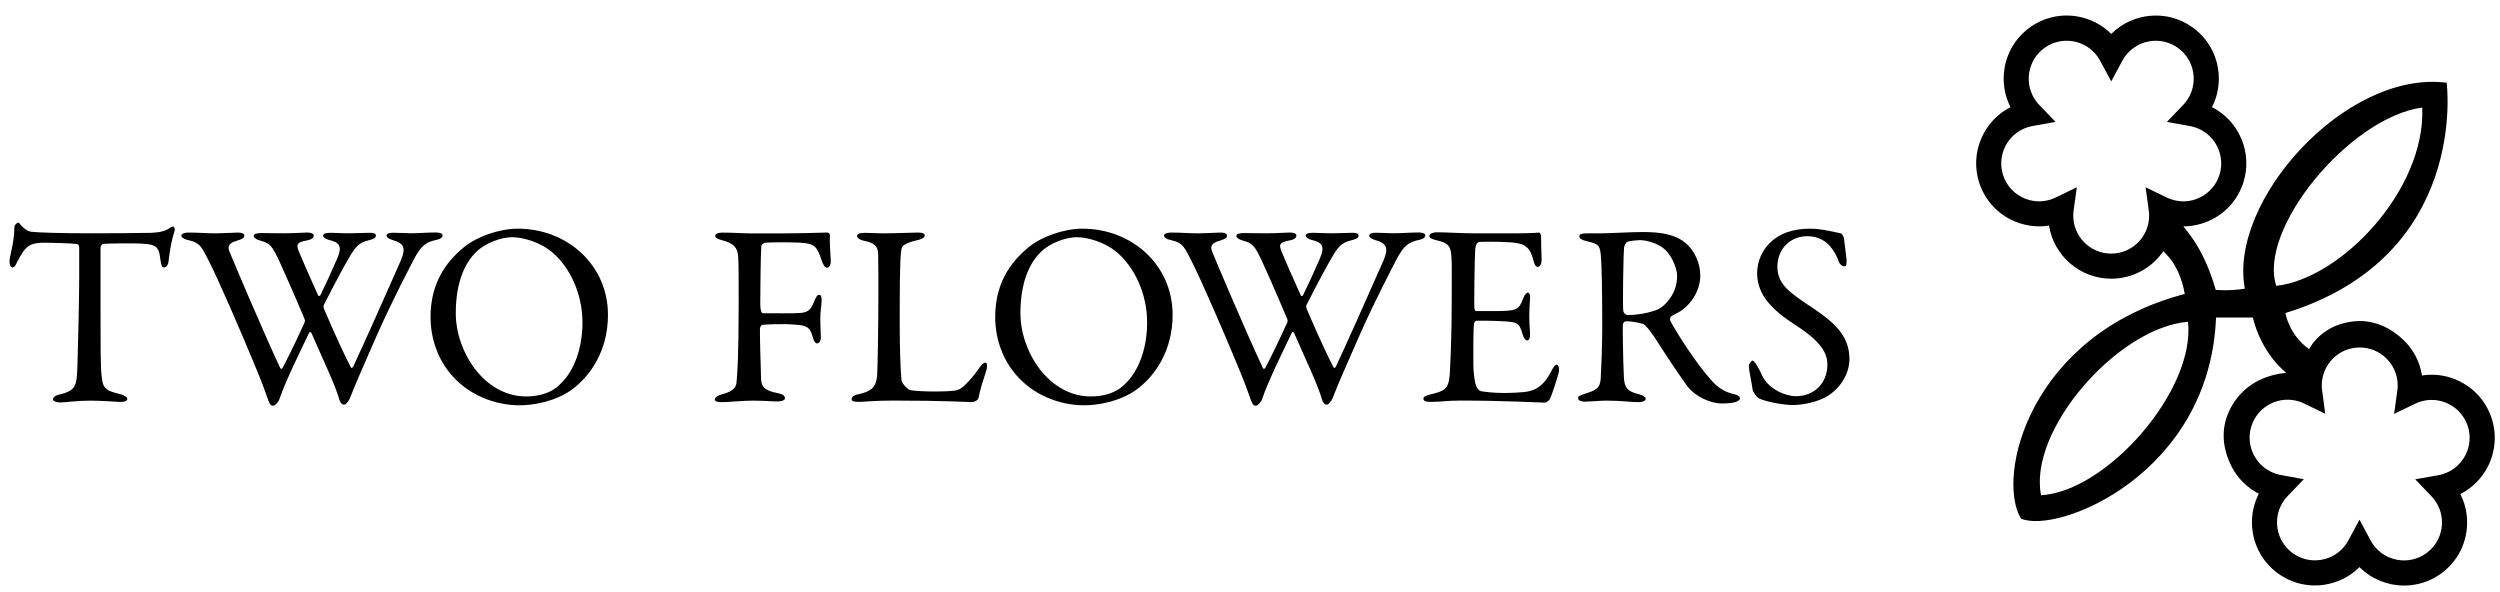 <?xml version="1.0" encoding="utf-8"?>
<!-- Generator: Adobe Illustrator 28.3.0, SVG Export Plug-In . SVG Version: 6.00 Build 0)  -->
<svg version="1.1" id="Ebene_1" xmlns="http://www.w3.org/2000/svg" xmlns:xlink="http://www.w3.org/1999/xlink" x="0px" y="0px"
	 viewBox="0 0 952.12 225.46" style="enable-background:new 0 0 952.12 225.46;" xml:space="preserve">
<g>
	<path d="M57.78,88.67c3.57-0.2,5.35-0.79,6.74-1.78c0.69-0.4,0.99-0.59,1.39-0.59c0.5,0,0.89,0.89,0.4,2.28
		c-0.99,3.07-1.58,6.24-2.18,11.39c-0.1,0.89-0.89,1.88-1.68,1.88c-0.69,0-1.09-0.69-1.39-3.17c-0.59-5.15-1.88-5.65-8.02-5.94
		c-1.68-0.1-12.68-0.1-13.87,0.2c-0.5,0.1-0.89,1.09-0.89,1.29c0,4.66,0,15.65,0,24.27c0,11.49,0,20.91,0.4,24.57
		c0.5,4.46,0.99,5.65,7.13,7.04c1.29,0.3,2.67,1.09,2.67,1.78c0,1.09-1.78,1.19-2.77,1.19c-0.79,0-6.94-0.5-11.29-0.5
		c-4.95,0-10.01,0.69-11.29,0.69c-1.98,0-2.97-0.59-2.97-1.19c0-0.69,0.99-1.49,1.88-1.68c6.94-1.58,7.13-3.27,7.43-10.7
		c0.2-5.85,0.69-26.06,0.69-33.69c0-5.65,0-7.53,0-11.79c0-0.79-0.5-1.29-0.79-1.29c-1.98-0.3-10.7-0.5-12.29-0.5
		c-3.76,0-5.85,0.59-7.33,2.28c-0.4,0.3-1.58,1.88-3.27,5.15c-0.89,2.08-1.49,1.98-1.88,1.98c-0.59,0-0.99-1.29-0.99-2.28
		c0-1.88,1.88-7.33,1.88-13.18c0-0.59,0.89-1.59,1.49-1.59c0.5,0,0.5,0.69,1.58,1.59c0.3,0.3,1.88,1.78,3.37,1.88
		c2.58,0.3,10.5,0.59,23.18,0.59C40.24,88.87,53.72,88.77,57.78,88.67z"/>
	<path d="M71.65,88.57c4.36,0,6.54,0.3,10.6,0.3c2.28,0,7.43-0.3,8.32-0.3c1.88,0,2.48,0.5,2.48,1.19c0,0.69-0.59,1.29-2.68,1.88
		c-3.37,0.89-3.67,2.28-3.07,3.96c1.98,4.85,12.68,30.12,19.42,44.58c0.1,0.3,0.59,0.4,0.79,0.1c0.79-1.29,5.25-10.21,8.52-17.54
		c0.1-0.2,0.2-0.89-0.1-1.39c-3.77-9.02-8.32-19.22-9.51-21.8c-2.87-6.04-3.47-6.84-7.33-7.93c-1.78-0.5-2.48-1.19-2.48-1.78
		c0-0.79,1.39-1.09,2.87-1.09c1.29,0,4.95,0.1,8.12,0.1c4.56,0,8.42-0.3,9.41-0.3c1.29,0,2.48,0.4,2.48,1.09
		c0,0.89-0.79,1.58-2.38,1.88c-4.26,0.79-4.46,1.58-3.07,4.76c0.89,2.28,3.47,8.12,7.13,16.25c0.1,0.3,0.59,0.2,0.79,0
		c2.38-4.85,4.26-9.02,6.24-13.57c2.48-5.45,0.99-6.64-3.07-7.63c-1.19-0.3-2.08-1.09-2.08-1.49c0-0.69,0.59-1.19,2.87-1.19
		c1.78,0,3.67,0.2,6.94,0.2c2.97,0,6.44-0.2,8.12-0.2c1.29,0,2.18,0.3,2.18,0.99c0,0.99-0.79,1.39-2.77,1.88
		c-3.57,0.89-4.95,2.18-7.73,7.13c-0.99,1.68-3.67,6.34-9.41,17.64c-0.1,0.3,0.1,1.49,0.3,1.68c3.57,8.42,8.02,18.13,9.91,21.6
		c0.2,0.59,0.59,0.89,1.09,0c4.26-9.12,12.29-27.15,18.13-40.42c1.88-4.56,1.39-6.44-3.17-7.73c-1.29-0.4-2.28-0.99-2.28-1.59
		c0-0.89,0.89-1.19,2.58-1.19c2.28,0,4.85,0.2,6.74,0.2c2.97,0,6.34-0.3,9.41-0.3c1.68,0,2.58,0.4,2.58,1.09
		c0,0.79-0.69,1.39-2.48,1.78c-3.86,0.79-5.75,2.18-8.52,7.53c-1.19,2.38-7.73,14.56-14.27,29.33
		c-6.74,15.36-7.33,16.74-10.01,23.38c-0.4,0.99-1.39,2.48-2.28,2.48c-0.5,0-1.29-0.4-1.78-2.08c-1.49-5.45-7.03-16.94-10.6-25.26
		c-0.2-0.3-0.59-0.5-0.79-0.2c-3.07,6.44-8.92,18.13-11.49,25.66c-0.4,1.09-1.68,2.28-2.28,2.28c-0.79,0-1.19-0.4-1.78-1.88
		c-0.99-2.77-2.28-6.64-6.14-15.75c-3.67-8.92-12.98-30.51-16.55-37.45c-2.58-4.76-2.87-6.94-7.93-8.02
		c-1.19-0.2-2.58-0.89-2.58-1.78C69.07,89.17,70.07,88.57,71.65,88.57z"/>
	<path d="M231.54,119.88c0,13.87-6.84,23.58-14.07,28.73c-6.24,4.36-14.47,5.75-19.52,5.75c-10.11,0-19.72-4.36-25.76-11.29
		c-5.25-5.84-8.22-13.87-8.22-22.39c0-12.19,5.35-20.61,12.88-26.65c4.85-3.96,13.38-6.94,20.31-6.94
		C216.19,87.09,231.54,101.06,231.54,119.88z M181.31,96c-4.36,4.26-7.73,11.69-7.73,23.28c0,14.76,10.9,31.7,26.75,31.7
		c8.22,0,11.99-3.57,13.08-4.76c3.96-3.57,8.42-11.59,8.42-23.38c0-10.8-4.66-21.2-11.99-27.15c-4.06-3.27-10.3-5.35-14.86-5.35
		C190.82,90.36,184.78,92.54,181.31,96z"/>
	<path d="M299.05,88.87c5.94,0,15.06-0.3,15.85-0.3c0.5-0.1,1.19,0.4,1.19,0.99c-0.2,2.87,0.2,6.34,0.3,9.71
		c0.1,1.29-0.5,2.68-1.39,2.68c-0.79,0-1.58-1.09-2.18-3.07c-1.58-4.85-2.67-5.75-5.94-6.24c-3.37-0.5-13.28-0.4-15.36-0.2
		c-0.99,0.1-1.58,0.99-1.58,1.29c-0.2,2.38-0.4,15.36-0.4,21.9c0,2.67,0.5,3.67,0.99,3.67c3.86,0,11.89,0.1,14.27-0.1
		c3.07-0.3,3.96-1.19,5.35-4.56c0.59-1.39,0.99-2.38,1.88-2.38c0.69,0,0.89,0.99,0.89,2.18c0,1.29-0.5,4.46-0.5,6.24
		c0,4.76,0.2,5.65,0.2,7.83c0,1.09-0.5,2.28-1.49,2.28c-0.5,0-1.09-0.69-1.49-2.08c-0.99-3.77-2.18-4.26-4.06-4.76
		c-1.09-0.2-4.66-0.5-6.64-0.5c-1.88,0-6.64,0-8.72,0.3c-0.3,0-0.69,0.79-0.79,1.19c-0.1,1.88,0.3,15.75,0.4,18.63
		c0.1,3.07,0.3,5.05,6.74,6.24c1.49,0.3,2.38,0.99,2.38,1.88c0,0.59-0.89,1.19-2.77,1.19c-2.58,0-5.65-0.3-9.41-0.3
		c-3.96,0-9.71,0.59-11.79,0.59c-1.98,0-2.77-0.4-2.77-0.99c0-0.79,1.09-1.58,2.67-1.98c5.35-1.29,5.55-3.57,5.65-4.85
		c0.3-3.07,0.79-10.4,0.79-30.02c0-9.31,0-15.16-0.2-17.73c-0.2-3.37-1.88-5.05-6.24-6.14c-1.98-0.5-2.48-0.99-2.48-1.68
		c0-0.79,1.19-1.19,2.77-1.19c4.36,0,7.93,0.3,11,0.3H299.05z"/>
	<path d="M329.38,88.67c2.67,0,4.46,0.2,7.33,0.2c3.86,0,10.6-0.3,12.98-0.3c1.78,0,2.48,0.4,2.48,1.09c0,0.69-0.79,1.29-2.28,1.68
		c-5.75,1.29-6.44,2.38-6.64,3.86c-0.59,4.46-0.59,14.47-0.59,29.13c0,7.73,0.3,17.24,0.69,20.51c0.2,1.39,2.58,3.67,3.37,3.76
		c2.58,0.4,6.24,0.5,9.51,0.5c2.77,0,5.55-0.1,7.03-0.3c0.79-0.1,1.98-0.1,3.96-1.88c1.39-1.39,2.97-2.87,5.65-6.64
		c1.09-1.78,1.98-2.18,2.48-2.18c0.5,0,0.79,1.09,0.4,2.67c-1.58,4.85-2.28,6.94-3.07,10.7c-0.1,1.09-1.98,1.68-2.38,1.68
		c-1.19,0-10.2-0.59-30.32-0.59c-6.74,0-11.39,0.5-12.78,0.5c-1.88,0-2.87-0.2-2.87-1.09c0-0.69,0.79-1.49,2.38-1.78
		c5.45-1.09,6.84-2.97,7.33-6.84c0.2-2.48,0.5-18.23,0.5-32.6c0-3.96,0-10.8-0.1-14.07c-0.1-2.18-0.59-4.06-5.25-4.95
		c-1.98-0.4-2.77-1.19-2.77-1.88C326.41,89.17,327.2,88.67,329.38,88.67z"/>
	<path d="M446.59,119.88c0,13.87-6.84,23.58-14.07,28.73c-6.24,4.36-14.46,5.75-19.52,5.75c-10.11,0-19.72-4.36-25.76-11.29
		c-5.25-5.84-8.22-13.87-8.22-22.39c0-12.19,5.35-20.61,12.88-26.65c4.85-3.96,13.38-6.94,20.31-6.94
		C431.24,87.09,446.59,101.06,446.59,119.88z M396.36,96c-4.36,4.26-7.73,11.69-7.73,23.28c0,14.76,10.9,31.7,26.75,31.7
		c8.22,0,11.99-3.57,13.08-4.76c3.96-3.57,8.42-11.59,8.42-23.38c0-10.8-4.66-21.2-11.99-27.15c-4.06-3.27-10.3-5.35-14.86-5.35
		C405.87,90.36,399.83,92.54,396.36,96z"/>
	<path d="M445.89,88.57c4.36,0,6.54,0.3,10.6,0.3c2.28,0,7.43-0.3,8.32-0.3c1.88,0,2.48,0.5,2.48,1.19c0,0.69-0.59,1.29-2.67,1.88
		c-3.37,0.89-3.67,2.28-3.07,3.96c1.98,4.85,12.68,30.12,19.42,44.58c0.1,0.3,0.59,0.4,0.79,0.1c0.79-1.29,5.25-10.21,8.52-17.54
		c0.1-0.2,0.2-0.89-0.1-1.39c-3.76-9.02-8.32-19.22-9.51-21.8c-2.87-6.04-3.47-6.84-7.33-7.93c-1.78-0.5-2.48-1.19-2.48-1.78
		c0-0.79,1.39-1.09,2.87-1.09c1.29,0,4.95,0.1,8.12,0.1c4.56,0,8.42-0.3,9.41-0.3c1.29,0,2.48,0.4,2.48,1.09
		c0,0.89-0.79,1.58-2.38,1.88c-4.26,0.79-4.46,1.58-3.07,4.76c0.89,2.28,3.47,8.12,7.13,16.25c0.1,0.3,0.59,0.2,0.79,0
		c2.38-4.85,4.26-9.02,6.24-13.57c2.48-5.45,0.99-6.64-3.07-7.63c-1.19-0.3-2.08-1.09-2.08-1.49c0-0.69,0.59-1.19,2.87-1.19
		c1.78,0,3.67,0.2,6.94,0.2c2.97,0,6.44-0.2,8.12-0.2c1.29,0,2.18,0.3,2.18,0.99c0,0.99-0.79,1.39-2.77,1.88
		c-3.57,0.89-4.95,2.18-7.73,7.13c-0.99,1.68-3.67,6.34-9.41,17.64c-0.1,0.3,0.1,1.49,0.3,1.68c3.57,8.42,8.03,18.13,9.91,21.6
		c0.2,0.59,0.59,0.89,1.09,0c4.26-9.12,12.29-27.15,18.13-40.42c1.88-4.56,1.39-6.44-3.17-7.73c-1.29-0.4-2.28-0.99-2.28-1.59
		c0-0.89,0.89-1.19,2.58-1.19c2.28,0,4.86,0.2,6.74,0.2c2.97,0,6.34-0.3,9.41-0.3c1.68,0,2.58,0.4,2.58,1.09
		c0,0.79-0.69,1.39-2.48,1.78c-3.86,0.79-5.75,2.18-8.52,7.53c-1.19,2.38-7.73,14.56-14.27,29.33
		c-6.74,15.36-7.33,16.74-10.01,23.38c-0.4,0.99-1.39,2.48-2.28,2.48c-0.5,0-1.29-0.4-1.78-2.08c-1.49-5.45-7.03-16.94-10.6-25.26
		c-0.2-0.3-0.59-0.5-0.79-0.2c-3.07,6.44-8.92,18.13-11.49,25.66c-0.4,1.09-1.68,2.28-2.28,2.28c-0.79,0-1.19-0.4-1.78-1.88
		c-0.99-2.77-2.28-6.64-6.14-15.75c-3.67-8.92-12.98-30.51-16.55-37.45c-2.58-4.76-2.87-6.94-7.93-8.02
		c-1.19-0.2-2.58-0.89-2.58-1.78C443.32,89.17,444.31,88.57,445.89,88.57z"/>
	<path d="M576.92,88.87c3.27,0,7.63-0.1,9.11-0.3c0.3-0.1,0.79,0.59,0.89,1.09c0,4.56,0.2,7.43,0.2,9.41c0,1.39-0.59,2.58-1.49,2.58
		c-0.89,0-1.39-1.39-1.59-2.38c-1.29-5.25-3.47-6.24-6.64-6.74c-2.58-0.4-9.71-0.59-14.07-0.4c-0.2,0-1.29,0.5-1.49,2.77
		c-0.2,2.48-0.5,21.1-0.3,22.59c0.1,0.4,0.2,0.99,0.69,0.99h6.44c9.31,0,9.71-0.4,11.49-4.95c0.59-1.49,1.19-2.08,1.78-2.08
		c0.69,0,0.89,1.39,0.79,2.18c-0.2,2.77-0.3,4.76-0.3,7.13c0,2.68,0.2,4.06,0.3,6.04c0.1,1.78-0.4,2.87-1.09,2.87
		c-0.69,0-1.39-1.09-1.68-2.18c-1.39-4.56-1.78-4.85-7.83-5.15c-3.17-0.2-7.13-0.2-9.81-0.2c-0.4,0-0.89,0.69-0.89,0.89
		c-0.4,2.08-0.3,11.29-0.3,15.55c0,2.87,0.4,6.64,0.99,8.22c0.4,1.19,1.19,1.98,1.88,2.18c1.68,0.3,5.05,0.69,9.02,0.69
		c1.19,0,7.23-0.1,9.41-0.69c3.17-0.79,5.85-2.68,8.22-7.33c1.09-2.18,1.68-2.77,2.28-2.77c0.69,0,0.99,1.59,0.79,2.68
		c-0.1,0.79-2.87,9.71-3.57,10.6c-0.3,0.4-1.19,1.19-1.68,1.19c-1.09,0-16.05-0.79-32.2-0.79c-5.25,0-7.43,0.5-11.2,0.5
		c-1.88,0-2.97-0.2-2.97-1.29c0-0.69,1.19-1.19,2.77-1.58c4.95-1.19,6.84-1.88,7.23-7.23c0.3-4.16,0.79-15.85,0.79-28.14
		c0-11.79,0.1-13.87-0.1-16.74c-0.2-4.36-1.19-5.55-5.55-6.54c-2.08-0.5-2.87-0.89-2.87-1.68c0-0.89,1.39-1.39,2.77-1.39
		c4.66,0,8.52,0.4,15.16,0.4H576.92z"/>
	<path d="M639.54,118.79c-0.5,0.3-2.38,1.19-3.07,1.68c-0.3,0.2-0.59,1.09-0.4,1.49c0.99,2.38,9.31,15.75,15.36,22.49
		c2.67,3.17,5.35,4.95,9.71,5.85c0.79,0.2,1.59,0.99,1.59,1.39c0,0.59-0.79,0.99-1.39,1.29c-1.19,0.5-3.37,0.69-5.45,0.69
		c-4.66,0-10.3-2.77-13.18-6.44c-3.47-4.76-8.52-12.38-12.48-18.63c-1.39-2.08-3.37-4.56-3.96-4.95c-0.4-0.4-4.06-1.29-7.03-1.29
		c-0.69,0-1.19,0.89-1.19,1.19c-0.1,1.68,0.1,14.27,0.4,20.01c0.2,4.16,1.29,5.55,5.94,6.64c1.68,0.5,2.38,1.19,2.38,1.68
		c0,0.99-1.88,1.29-2.38,1.29c-4.16,0-6.04-0.59-12.78-0.59c-1.78,0-6.94,0.4-8.03,0.4c-1.29,0-2.58-0.4-2.58-1.39
		c0-0.79,0.89-0.99,2.18-1.49c4.36-1.39,6.14-1.98,6.44-5.75c0.2-3.07,0.59-13.57,0.59-19.52c0-15.26-0.2-24.27-0.59-28.14
		c-0.4-3.67-1.29-3.86-5.75-4.95c-1.49-0.4-2.38-0.89-2.38-1.68c0-0.69,0.5-1.19,2.67-1.19c3.07,0,3.47,0,5.55,0
		c3.67,0,10.7-0.5,16.05-0.5c6.84,0,12.19,0.89,16.15,4.16c3.27,2.67,5.65,7.63,5.65,12.38
		C647.57,110.27,644.4,115.82,639.54,118.79z M634.29,95.21c-2.38-2.28-6.64-3.76-9.81-3.76c-0.5,0-3.67,0.2-4.76,0.69
		c-0.5,0.2-1.19,1.68-1.19,2.08c-0.3,3.47-0.59,22.59-0.3,24.27c0.2,0.79,0.99,1.49,1.58,1.49c5.75,0,11-1.68,12.38-2.58
		c2.67-1.68,6.54-6.04,6.54-12.29C638.75,102.74,637.16,98.08,634.29,95.21z"/>
	<path d="M701.08,88.87c0.59,0.2,1.19,1.68,1.19,1.88c0.2,1.88,0.99,7.63,0.99,8.03c0,1.68,0,2.67-0.69,2.67
		c-0.79,0-1.98-0.69-2.38-2.08c-1.19-3.57-3.86-6.54-4.85-7.13c-1.78-1.39-4.16-2.28-7.03-2.28c-6.64,0-11.39,4.95-11.39,11.59
		c0,7.03,5.05,10.11,13.77,15.95c7.63,5.15,13.67,10.3,13.67,19.22c0,4.95-2.77,10.5-8.12,13.97c-3.17,2.08-9.02,3.57-13.47,3.57
		c-3.17,0-9.91-1.09-12.98-2.58c-0.99-0.59-2.28-2.77-2.28-3.17c-0.5-3.37-1.49-7.73-1.49-9.31c0-0.4,0.99-1.88,1.39-1.88
		c0.79,0,2.28,2.58,3.67,5.65c2.58,5.45,9.11,7.93,12.88,7.93c6.84,0,11.99-4.85,11.99-11.99c0-4.16-1.98-8.62-12.38-15.26
		c-8.42-5.45-14.37-11.2-14.37-19.62c0-4.66,2.08-9.11,5.45-12.09c3.07-2.77,7.73-4.85,14.66-4.85
		C694.14,87.09,699.29,88.57,701.08,88.87z"/>
</g>
<path d="M948.95,159.35c-1.97-6.1-6.21-11.06-11.92-13.99c-4.57-2.34-9.65-3.14-14.62-2.36c-0.19-1.24-0.49-2.46-0.87-3.65
	c-1.15-3.57-3.17-6.87-5.85-9.55c-4.53-4.54-10.56-7.53-16.97-7.54c-14.33,0.27-19.3,10.71-19.3,10.71
	c-7.71-5.45-9.03-13.76-9.03-13.76c70.17-21.55,61.42-87.71,61.42-87.71c-38.48-4.91-83.25,45.12-76.86,78.43
	c-6.26,1.02-11.1,0.45-11.1,0.45c-4.79-16.74-11.73-23-12.3-24.17c3.74-0.01,7.48-0.91,10.85-2.62c5.72-2.91,9.96-7.88,11.94-13.98
	c3.69-11.37-1.58-23.53-11.9-28.81c2.29-4.49,3.1-9.56,2.3-14.63c-1-6.34-4.41-11.9-9.6-15.67c-9.67-7.03-22.87-5.77-31.08,2.42
	c-3.56-3.56-8.14-5.91-13.2-6.71c-6.34-1-12.68,0.52-17.87,4.29c-5.19,3.77-8.6,9.34-9.6,15.67c-0.8,5.07,0.01,10.15,2.3,14.63
	c-10.32,5.27-15.6,17.44-11.9,28.81c1.98,6.1,6.22,11.07,11.94,13.98c4.5,2.29,9.69,3.11,14.63,2.33
	c1.82,11.45,11.77,20.22,23.72,20.22c8.23,0,15.51-4.17,19.84-10.5c0.49,0.91,5.95,4.4,8.15,16.3
	c-59.23,15.57-71.96,69.41-62.42,85.55c13.78,6.12,71.97-16.72,74.32-76.56c4.78,0,9.69,0,14.01,0
	c3.52,14.21,12.75,21.05,12.75,21.05c-14.79,1.43-20.82,11.13-22.81,17.23c-1.99,6.09-1,12.6,1.9,18.32
	c2.33,4.58,5.96,8.21,10.44,10.5c-2.29,4.48-3.12,9.56-2.32,14.63c0.99,6.34,4.4,11.91,9.58,15.69c5.18,3.78,11.53,5.31,17.87,4.32
	c5.07-0.8,9.65-3.13,13.21-6.69c4.6,4.6,10.77,7.02,17.01,7.02c4.88,0,9.81-1.48,14.06-4.56c5.2-3.76,8.61-9.33,9.63-15.66
	c0.6-3.74,0.3-7.6-0.85-11.16c-0.39-1.19-0.86-2.35-1.43-3.47c4.48-2.28,8.13-5.9,10.47-10.47
	C950.4,171.95,950.92,165.45,948.95,159.35z M827.03,75.95c-0.62-0.2-1.24-0.45-1.85-0.75l-8.03-3.87l1.21,8.83
	c0.09,0.67,0.14,1.34,0.14,1.98c0,7.97-6.48,14.45-14.45,14.45c-7.97,0-14.45-6.48-14.45-14.45c0-0.64,0.05-1.3,0.14-1.98l1.22-8.84
	l-8.04,3.89c-0.61,0.3-1.23,0.55-1.84,0.75c-1.47,0.48-2.98,0.72-4.49,0.72c-2.28,0-4.48-0.53-6.54-1.58
	c-3.44-1.75-5.99-4.74-7.18-8.41c-2.46-7.58,1.7-15.75,9.28-18.21c0.61-0.2,1.25-0.36,1.92-0.48l8.77-1.57l-6.16-6.44
	c-0.47-0.49-0.9-1-1.28-1.52c-2.27-3.12-3.19-6.94-2.58-10.76c0.6-3.81,2.66-7.16,5.78-9.43c3.12-2.27,6.95-3.19,10.76-2.58
	c3.81,0.6,7.16,2.66,9.43,5.78c0.38,0.52,0.73,1.09,1.06,1.69l4.21,7.83l4.21-7.83c0.32-0.6,0.68-1.16,1.05-1.69
	c4.69-6.45,13.74-7.88,20.19-3.2c3.12,2.27,5.18,5.62,5.78,9.43c0.6,3.81-0.31,7.63-2.58,10.76c-0.37,0.51-0.8,1.02-1.28,1.52
	l-6.17,6.43l8.77,1.59c0.67,0.12,1.32,0.28,1.93,0.48c7.58,2.46,11.74,10.63,9.28,18.21c-1.19,3.67-3.74,6.66-7.19,8.41
	c-2.06,1.05-4.27,1.59-6.54,1.59C830.01,76.67,828.5,76.43,827.03,75.95z M777.34,188.6c-4.98-24.56,28.97-63.78,55.95-66.06
	C836.21,148.59,802.38,187.2,777.34,188.6z M922.51,40.95c1.28,31.66-31.16,65.24-55.6,67.91
	C859.82,87.25,894.79,44.75,922.51,40.95z M938.96,173.32c-1.76,3.44-4.75,5.99-8.41,7.18c-0.61,0.2-1.26,0.36-1.93,0.48l-8.79,1.56
	l6.17,6.45c0.47,0.49,0.9,1.01,1.28,1.52c0.9,1.25,1.6,2.61,2.06,4.05c0.7,2.17,0.87,4.43,0.51,6.71c-0.61,3.81-2.67,7.16-5.79,9.42
	c-6.45,4.68-15.51,3.23-20.19-3.22c-0.37-0.52-0.73-1.08-1.05-1.69l-4.2-7.86l-4.23,7.85c-0.32,0.6-0.68,1.16-1.06,1.69
	c-2.27,3.12-5.63,5.17-9.44,5.77c-3.81,0.6-7.63-0.32-10.75-2.6c-3.12-2.27-5.17-5.63-5.77-9.44c-0.6-3.81,0.32-7.63,2.6-10.75
	c0.38-0.52,0.81-1.03,1.28-1.52l6.16-6.42l-8.75-1.6c-0.67-0.12-1.31-0.28-1.93-0.48c-3.66-1.2-6.64-3.75-8.39-7.2
	c-1.75-3.45-2.06-7.36-0.86-11.03c1.2-3.67,3.75-6.65,7.2-8.4c3.44-1.75,7.36-2.05,11.03-0.85c0.6,0.2,1.22,0.45,1.84,0.75
	l8.02,3.89l-1.19-8.83c-0.09-0.67-0.14-1.34-0.14-1.99c0.01-7.96,6.49-14.43,14.45-14.43c0.01,0,0.01,0,0.02,0
	c3.86,0.01,7.49,1.51,10.22,4.25c1.64,1.64,2.82,3.57,3.52,5.74c0.47,1.44,0.7,2.95,0.7,4.49c0,0.65-0.05,1.31-0.14,1.98l-1.22,8.83
	l8.03-3.87c0.61-0.3,1.23-0.55,1.84-0.74c3.67-1.19,7.58-0.87,11.02,0.89c3.44,1.76,5.99,4.75,7.18,8.41
	C941.03,165.96,940.72,169.87,938.96,173.32z"/>
</svg>
